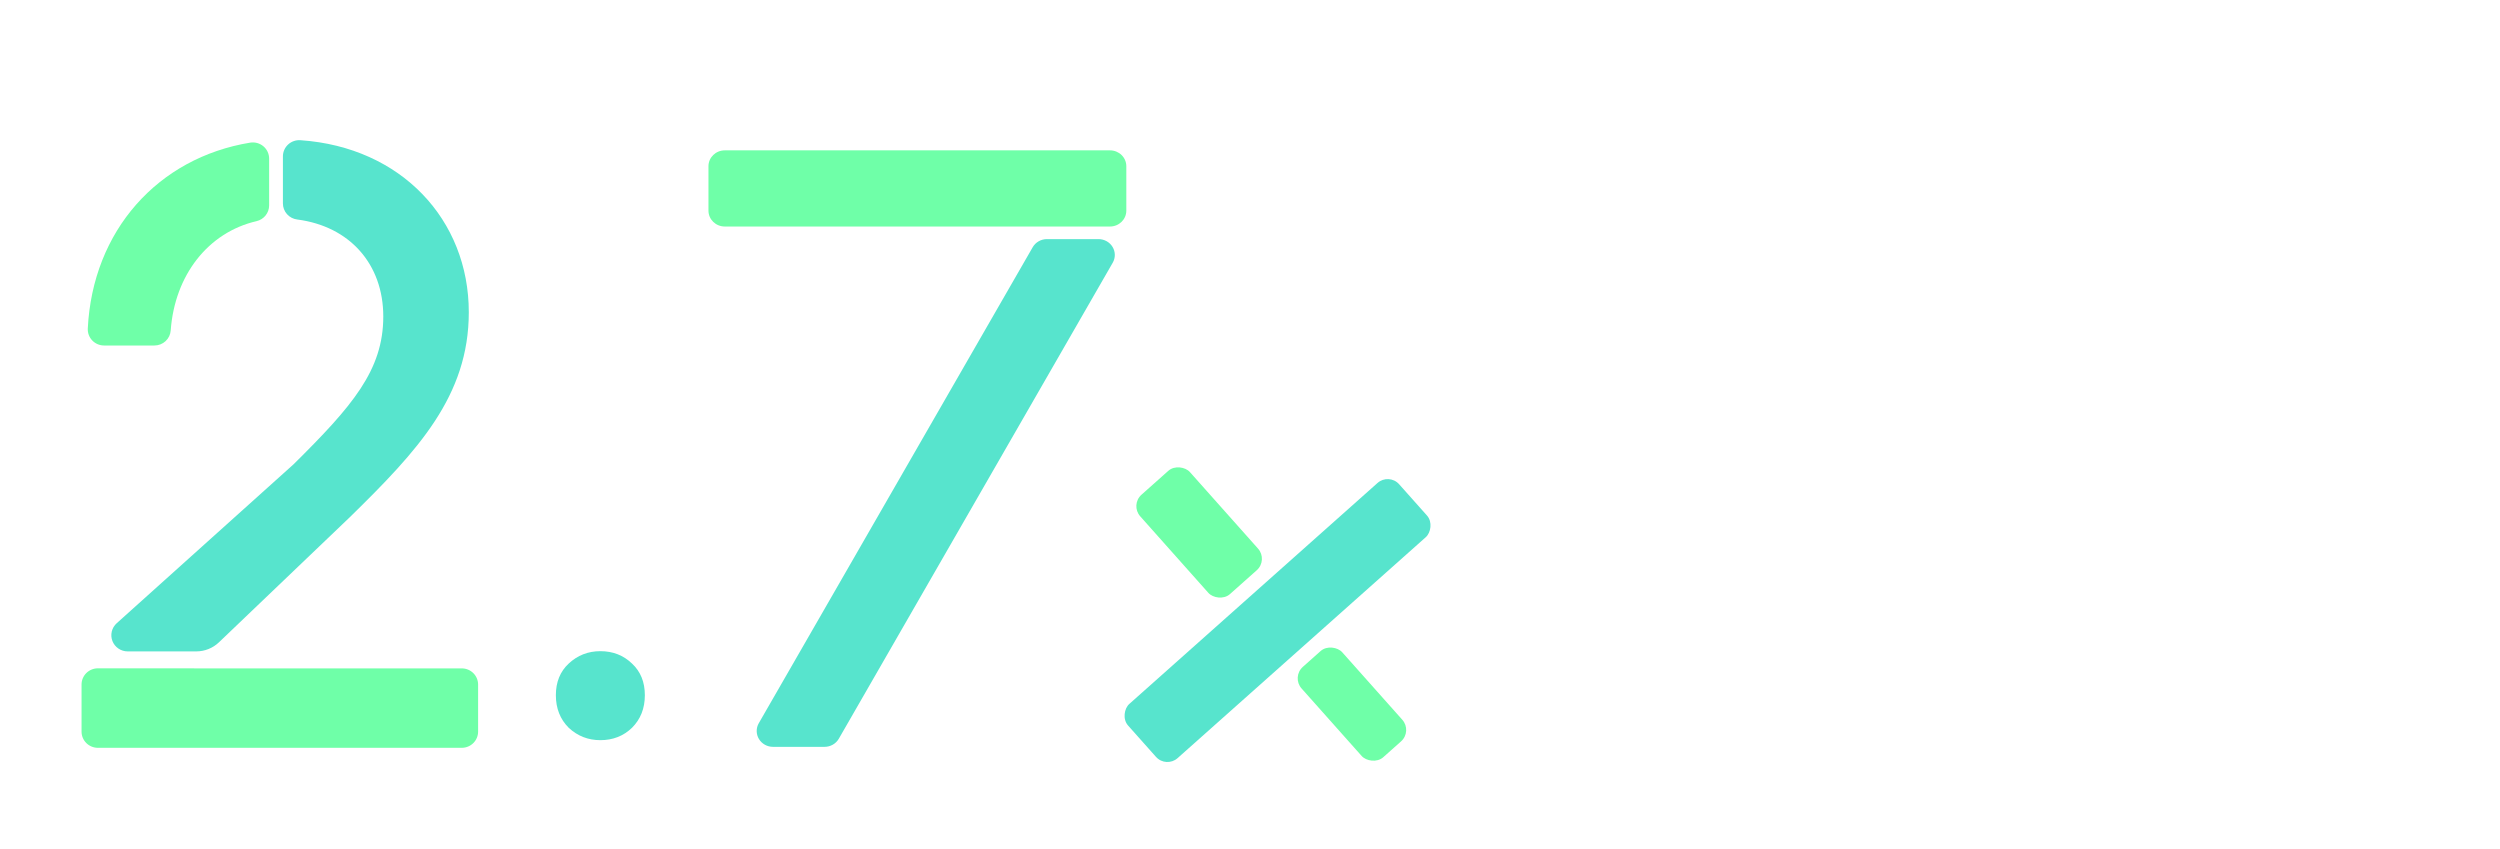 <svg width="981" height="333" viewBox="0 0 981 333" fill="none" xmlns="http://www.w3.org/2000/svg">
<g clip-path="url(#clip0_464_1515)">
<path d="M235.58 290.44C230.78 290.44 226.64 288.82 223.16 285.58C219.8 282.22 218.12 277.96 218.12 272.8C218.12 267.64 219.8 263.5 223.16 260.38C226.64 257.14 230.78 255.52 235.58 255.52C240.5 255.52 244.64 257.14 248 260.38C251.36 263.5 253.04 267.64 253.04 272.8C253.04 277.96 251.36 282.22 248 285.58C244.64 288.82 240.5 290.44 235.58 290.44Z" fill="#57E4CD"/>
<path d="M105.608 80.605V62.247C105.61 61.33 105.411 60.423 105.025 59.589C104.639 58.755 104.075 58.014 103.373 57.417C102.67 56.82 101.845 56.381 100.955 56.13C100.064 55.879 99.13 55.822 98.215 55.963C61.917 61.904 36.343 90.57 34.447 128.91C34.404 129.77 34.537 130.63 34.84 131.437C35.142 132.244 35.607 132.982 36.206 133.605C36.806 134.229 37.527 134.725 38.326 135.064C39.124 135.402 39.984 135.576 40.853 135.575H60.585C62.217 135.578 63.789 134.964 64.98 133.857C66.17 132.751 66.89 131.236 66.991 129.621C68.567 108.039 81.61 91.192 100.688 86.775C102.088 86.444 103.336 85.655 104.228 84.535C105.121 83.416 105.607 82.031 105.608 80.605V80.605Z" fill="#6FFFA8"/>
<path d="M150.4 124.188C150.4 145.3 138.228 159.379 115.217 182.167L45.786 244.565C44.829 245.426 44.158 246.554 43.86 247.801C43.563 249.047 43.653 250.354 44.118 251.549C44.584 252.744 45.404 253.771 46.47 254.496C47.536 255.22 48.798 255.609 50.091 255.609H76.997C80.318 255.613 83.51 254.338 85.901 252.055L137.267 202.949C163.994 176.797 183.956 155.355 183.956 122.512C183.956 86.229 157.421 57.766 117.971 55.023C117.085 54.948 116.192 55.056 115.35 55.34C114.508 55.625 113.735 56.081 113.081 56.678C112.426 57.275 111.904 58.001 111.549 58.809C111.193 59.617 111.011 60.49 111.014 61.371V79.792C111.003 81.355 111.575 82.868 112.62 84.039C113.665 85.21 115.11 85.958 116.677 86.14C137.19 88.806 150.4 103.621 150.4 124.188Z" fill="#57E4CD"/>
<path d="M76.139 262.249H38.406C36.707 262.249 35.078 262.918 33.876 264.108C32.675 265.299 32 266.913 32 268.597V287.094C32 288.777 32.675 290.392 33.876 291.582C35.078 292.773 36.707 293.441 38.406 293.441H181.202C182.901 293.441 184.53 292.773 185.731 291.582C186.933 290.392 187.608 288.777 187.608 287.094V268.622C187.608 266.939 186.933 265.324 185.731 264.134C184.53 262.943 182.901 262.274 181.202 262.274H76.139V262.249Z" fill="#6FFFA8"/>
<path d="M435.563 59H284.405C280.868 59 278 61.788 278 65.226V82.66C278 86.099 280.868 88.886 284.405 88.886H435.563C439.1 88.886 441.968 86.099 441.968 82.66V65.226C441.968 61.788 439.1 59 435.563 59Z" fill="#6FFFA8"/>
<path d="M303.338 293.063H323.565C324.704 293.062 325.821 292.766 326.803 292.206C327.784 291.646 328.595 290.841 329.15 289.875L436.639 103.087C437.184 102.139 437.465 101.069 437.453 99.983C437.441 98.897 437.137 97.832 436.571 96.896C436.005 95.959 435.197 95.183 434.227 94.644C433.257 94.105 432.158 93.822 431.041 93.823H410.814C409.675 93.824 408.558 94.12 407.576 94.68C406.595 95.24 405.784 96.045 405.229 97.011L297.74 283.799C297.195 284.747 296.914 285.817 296.926 286.903C296.938 287.989 297.242 289.054 297.808 289.99C298.374 290.927 299.182 291.703 300.152 292.243C301.122 292.782 302.221 293.065 303.338 293.063V293.063Z" fill="#57E4CD"/>
<rect x="443.431" y="198.118" width="26.107" height="52.213" rx="6" transform="rotate(-41.675 443.431 198.118)" fill="#6FFFA8"/>
<rect x="545.023" y="185.529" width="28.48" height="142.399" rx="6" transform="rotate(48.325 545.023 185.529)" fill="#57E4CD"/>
<rect x="506.747" y="265.675" width="21.36" height="47.466" rx="6" transform="rotate(-41.675 506.747 265.675)" fill="#6FFFA8"/>
</g>
<defs>
<clipPath id="clip0_464_1515">
<rect width="981" height="333" fill="white"/>
</clipPath>
</defs>
</svg>
